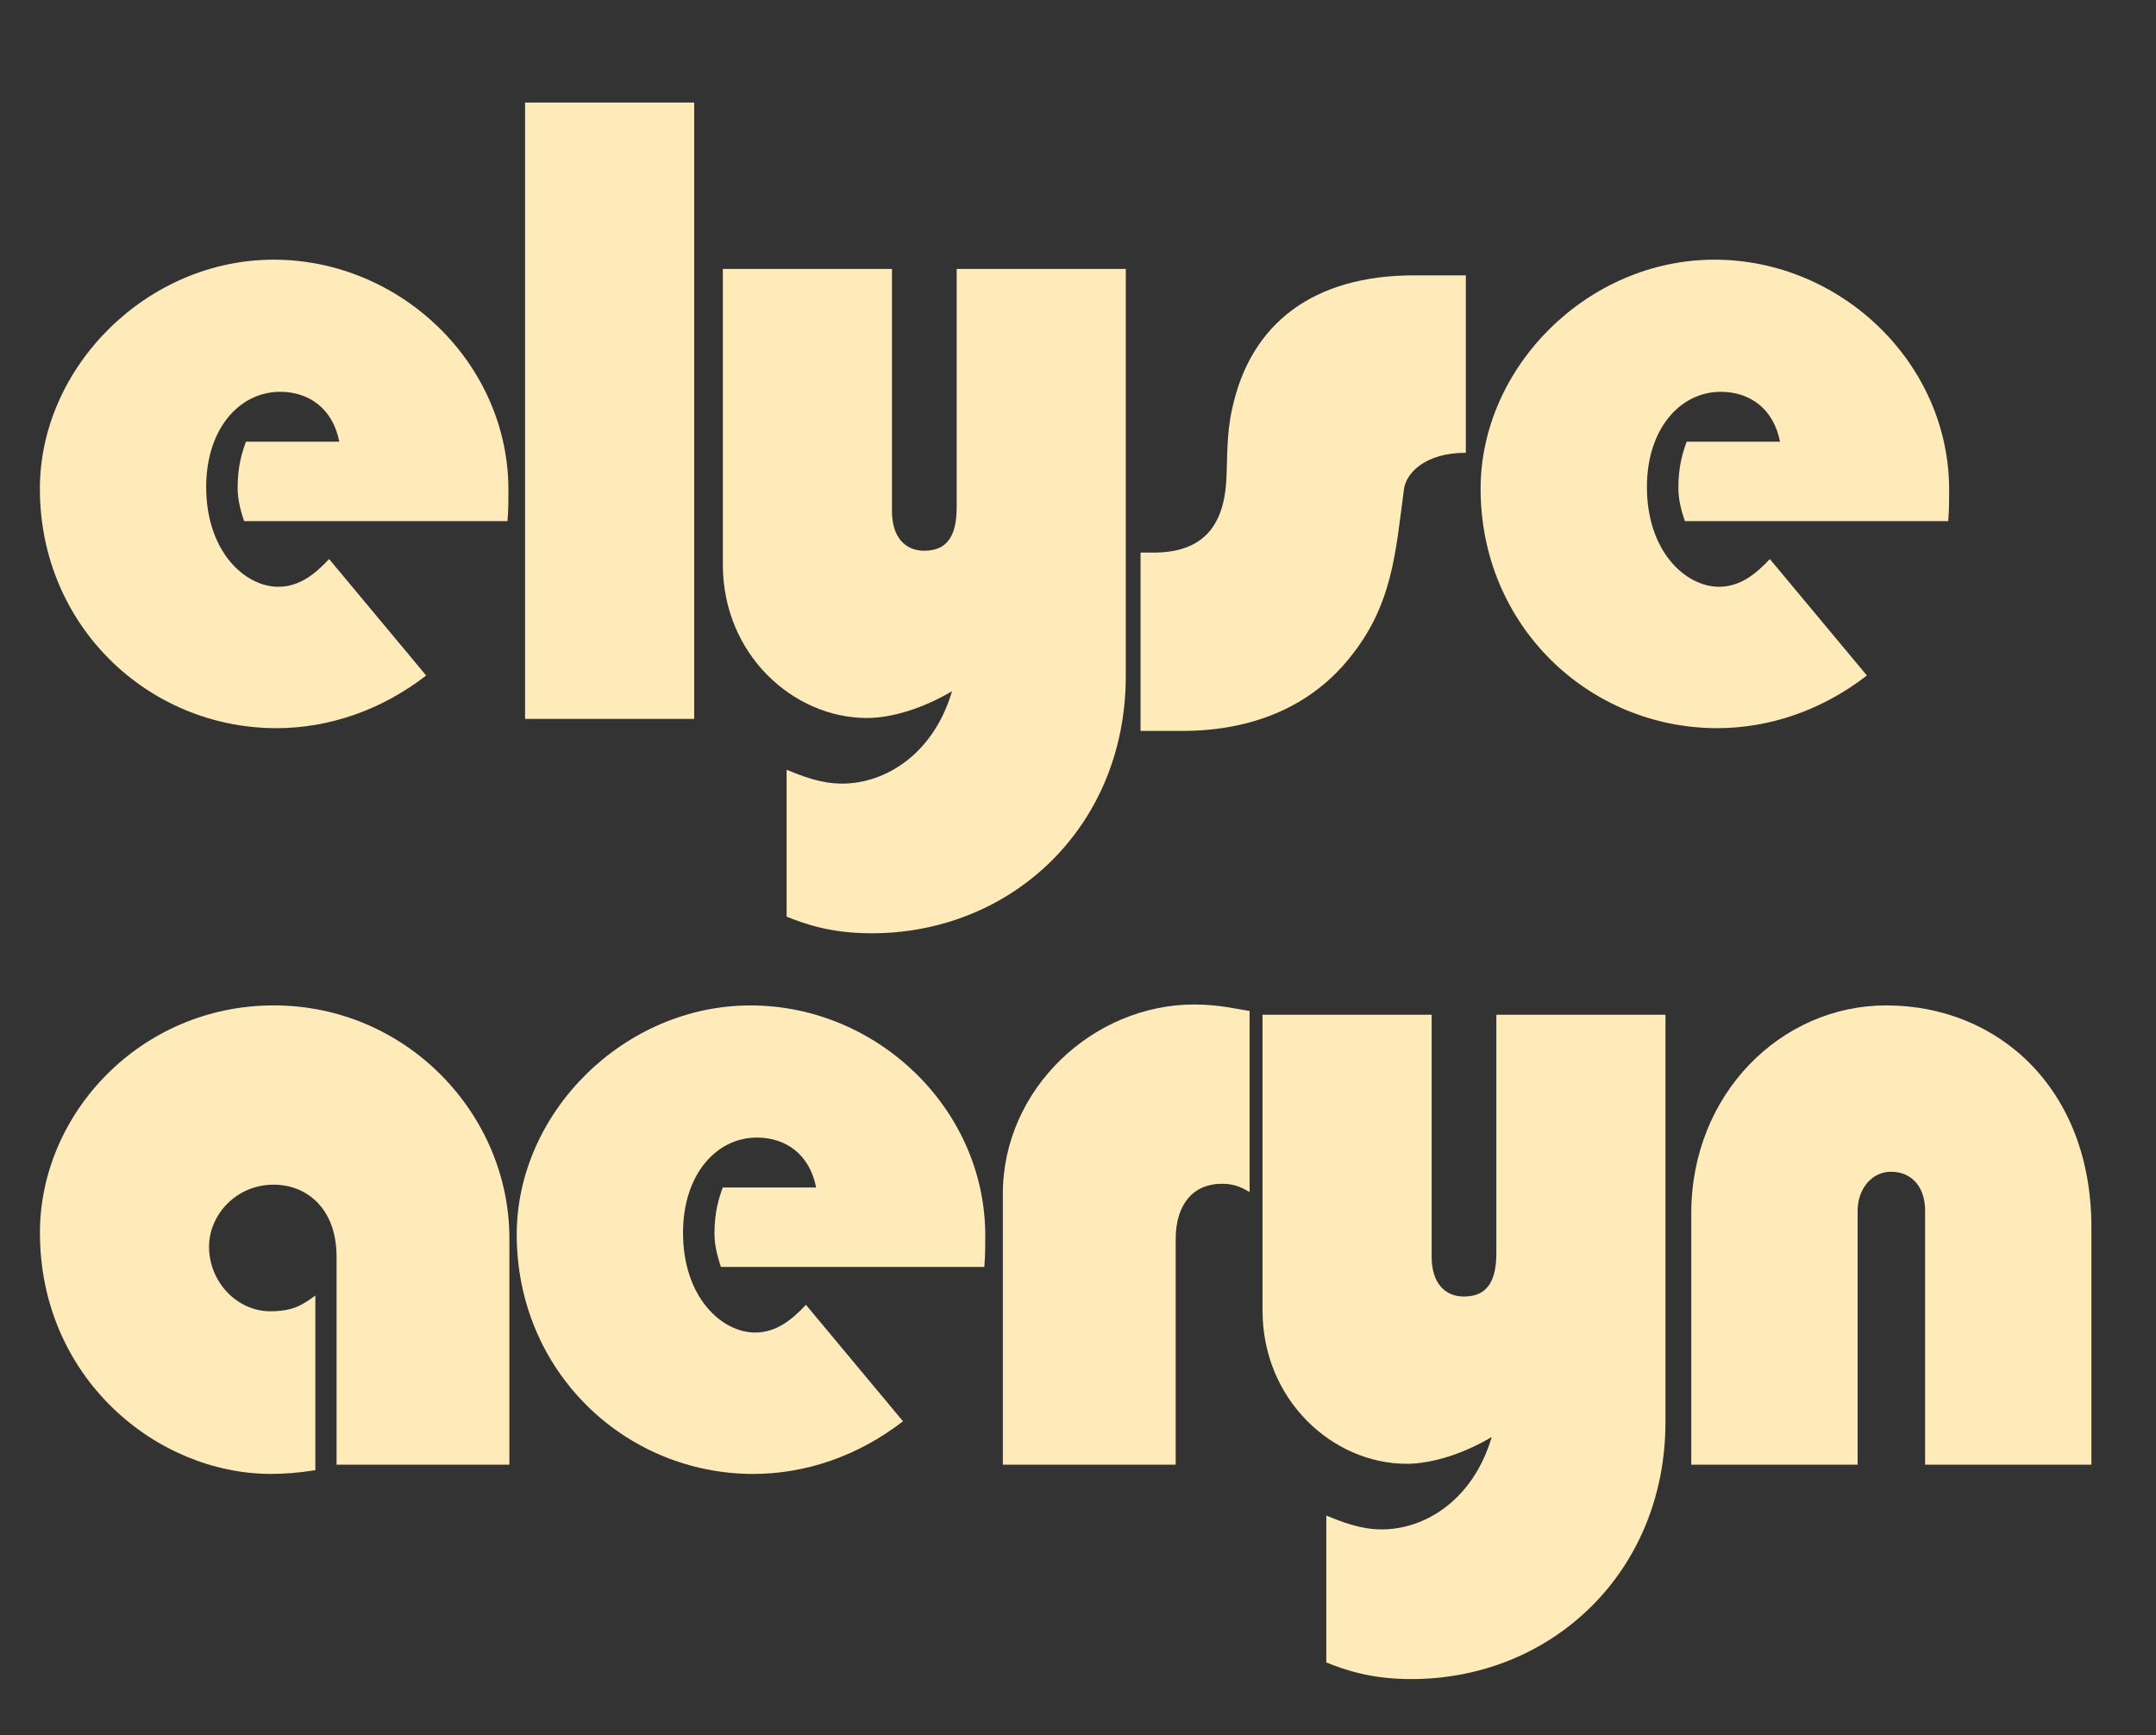 <svg viewBox="0 0 757 609.23" xmlns="http://www.w3.org/2000/svg" data-name="Layer 1" id="Layer_1">
  <rect x="0" y="0" width="757" height="609.23" fill="#333333" stroke="none"/>
  <defs>
    <style>
      .cls-1 {
        fill: #ffeaba;
      }
    </style>
  </defs>
  <path d="M149.64,237.19c-15.9,12.33-34.39,18.5-52.57,18.5-45.1,0-83.07-36.02-83.07-84.04,0-42.83,37.64-80.47,82.09-80.47s82.42,36.34,82.42,80.79c0,4.22,0,6.81-.32,11.03h-92.48c-.97-2.92-2.27-7.14-2.27-11.68,0-7.79,1.62-12.66,2.92-16.22h32.77c-2.27-11.68-10.71-17.52-20.77-17.52-14.28,0-25.96,12.98-25.96,33.42,0,22.71,13.63,35.04,25.31,35.04,7.46,0,12.98-4.54,17.85-9.73l34.07,40.88Z" class="cls-1"></path>
  <path d="M243.74,36.01v216.43h-59.38V36.01h59.38Z" class="cls-1"></path>
  <path d="M395.27,237.51c0,52.57-39.91,90.21-89.23,90.21-14.28,0-23.36-3.25-29.85-5.84v-51.59c5.52,2.27,12.01,4.87,19.47,4.87,15.25,0,32.12-10.38,38.61-32.45-10.38,6.17-21.42,9.41-29.85,9.41-25.96,0-50.62-22.39-50.62-53.86v-103.83h59.38v85.01c0,9.09,4.54,13.95,11.36,13.95,8.44,0,11.36-5.84,11.36-15.25v-83.71h59.38v143.09Z" class="cls-1"></path>
  <path d="M514.67,96.69v62.3c-14.28,0-21.09,7.14-21.74,12.98-2.92,21.74-3.89,40.24-18.82,58.73-13.63,17.2-34.07,25.96-59.05,25.96h-14.6v-62.62h4.54c16.87,0,24.99-8.76,25.63-26.61.33-6.17,0-14.93,1.95-23.69,6.49-30.5,28.88-47.05,63.92-47.05h18.17Z" class="cls-1"></path>
  <path d="M655.5,237.19c-15.9,12.33-34.39,18.5-52.57,18.5-45.1,0-83.07-36.02-83.07-84.04,0-42.83,37.64-80.47,82.09-80.47s82.42,36.34,82.42,80.79c0,4.22,0,6.81-.32,11.03h-92.48c-.97-2.92-2.27-7.14-2.27-11.68,0-7.79,1.62-12.66,2.92-16.22h32.77c-2.27-11.68-10.71-17.52-20.77-17.52-14.28,0-25.96,12.98-25.96,33.42,0,22.71,13.63,35.04,25.31,35.04,7.46,0,12.98-4.54,17.85-9.73l34.07,40.88Z" class="cls-1"></path>
  <path d="M118.17,441.3c0-17.2-10.71-25.31-22.06-25.31-13.3,0-22.71,10.71-22.71,21.74,0,12.66,10.06,22.71,21.42,22.71,7.79,0,11.03-1.95,15.9-5.52v61.33c-6.17.97-11.03,1.3-15.58,1.3-40.24,0-81.12-33.75-81.12-84.69,0-41.86,35.37-79.82,82.09-79.82s82.74,38.29,82.74,81.77v79.5h-60.68v-73.01Z" class="cls-1"></path>
  <path d="M317.07,499.06c-15.9,12.33-34.39,18.5-52.57,18.5-45.1,0-83.07-36.02-83.07-84.04,0-42.83,37.64-80.47,82.09-80.47s82.42,36.34,82.42,80.79c0,4.22,0,6.81-.33,11.03h-92.48c-.97-2.92-2.27-7.14-2.27-11.68,0-7.79,1.62-12.66,2.92-16.22h32.77c-2.27-11.68-10.71-17.52-20.77-17.52-14.28,0-25.96,12.98-25.96,33.42,0,22.71,13.63,35.04,25.31,35.04,7.46,0,12.98-4.54,17.85-9.73l34.07,40.88Z" class="cls-1"></path>
  <path d="M352.11,419.24c0-36.99,31.8-66.52,67.17-66.52,8.76,0,14.93,1.62,19.47,2.27v63.6c-2.27-1.3-4.87-2.92-9.73-2.92-9.73,0-16.22,6.81-16.22,19.47v79.17h-60.68v-95.07Z" class="cls-1"></path>
  <path d="M584.76,499.39c0,52.57-39.91,90.21-89.23,90.21-14.28,0-23.36-3.25-29.85-5.84v-51.59c5.52,2.27,12.01,4.87,19.47,4.87,15.25,0,32.12-10.38,38.61-32.45-10.38,6.17-21.42,9.41-29.85,9.41-25.96,0-50.62-22.39-50.62-53.86v-103.83h59.38v85.01c0,9.09,4.54,13.95,11.36,13.95,8.44,0,11.36-5.84,11.36-15.25v-83.71h59.38v143.09Z" class="cls-1"></path>
  <path d="M734.34,514.31h-58.41v-89.23c0-8.11-4.54-13.63-12.01-13.63-6.81,0-11.68,6.17-11.68,13.63v89.23h-58.41v-88.26c0-41.86,31.47-73.01,68.46-73.01,39.26,0,72.03,29.2,72.03,77.88v83.39Z" class="cls-1"></path>
</svg>